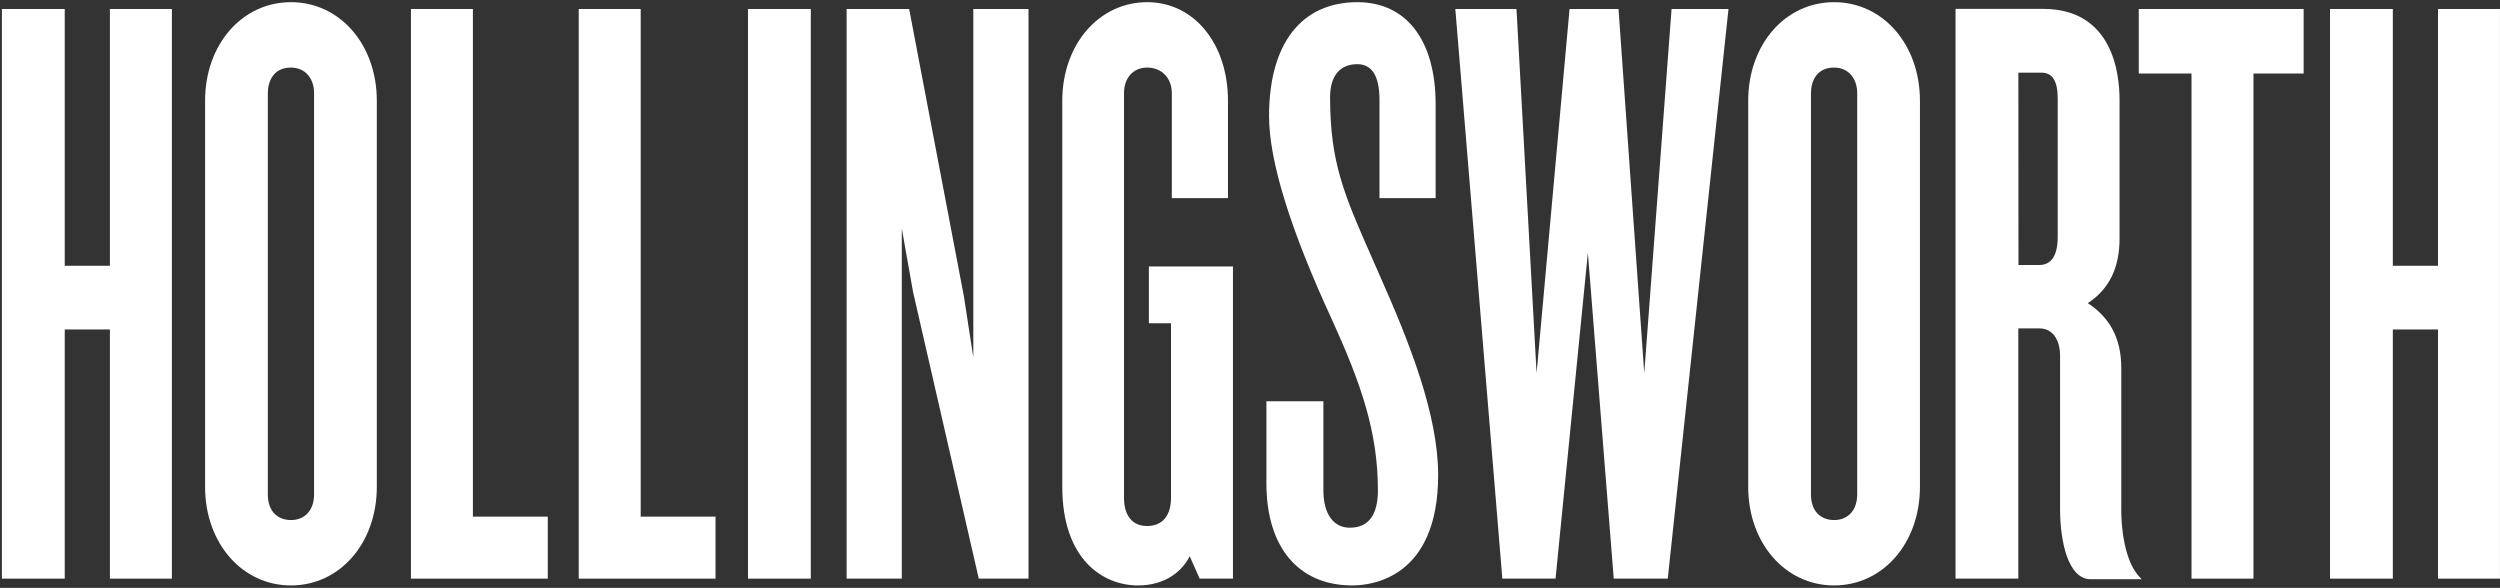 <?xml version="1.0" encoding="UTF-8"?>
<svg width="757px" height="178px" viewBox="0 0 757 178" version="1.1" xmlns="http://www.w3.org/2000/svg" xmlns:xlink="http://www.w3.org/1999/xlink">
    <rect x="0" y="0" width="757" height="178" fill="#333333" stroke="none"/>
    <!-- Generator: Sketch 57.1 (83088) - https://sketch.com -->
    <title>Hollingsworth_Logo-09</title>
    <desc>Created with Sketch.</desc>
    <g id="Page-1" stroke="none" stroke-width="1" fill="none" fill-rule="evenodd">
        <g id="Hollingsworth_Logo-09" fill="#FFFFFF" fill-rule="nonzero">
            <polygon id="Path" points="52.05 2.72 33.28 2.72 33.28 80.48 19.6 80.48 19.6 2.72 0.58 2.72 0.58 175.21 19.6 175.21 19.6 99.76 33.28 99.76 33.28 175.21 52.05 175.21"></polygon>
            <path d="M114.1,30.51 C114.1,13.51 102.93,0.66 88.1,0.66 C73.27,0.66 62.1,13.5 62.1,30.51 L62.1,147.41 C62.1,164.41 73.27,177.27 88.1,177.27 C102.93,177.27 114.1,164.43 114.1,147.41 L114.1,30.51 Z M95.1,149.73 C95.1,154.43 92.36,157.47 88.1,157.47 C83.84,157.47 81.1,154.58 81.1,149.73 L81.1,28.2 C81.1,24.45 82.93,20.46 88.1,20.46 C92.27,20.46 95.1,23.57 95.1,28.2 L95.1,149.73 Z" id="Shape"></path>
            <polygon id="Path" points="143.19 2.72 124.43 2.72 124.43 175.21 165.86 175.21 165.86 156.44 143.19 156.44"></polygon>
            <polygon id="Path" points="194 2.72 175.24 2.72 175.24 175.21 216.66 175.21 216.66 156.44 194 156.44"></polygon>
            <rect id="Rectangle" x="226.49" y="2.72" width="19.02" height="172.49"></rect>
            <polygon id="Path" points="311.43 2.72 294.72 2.72 294.72 108.23 291.85 89.64 275.37 3.13 275.29 2.72 256.36 2.72 256.36 175.21 273.06 175.21 273.06 69.15 276.45 88.3 296.28 174.82 296.37 175.21 311.43 175.21"></polygon>
            <path d="M373.34,80.68 L347.88,80.68 L347.88,97.89 L354.58,97.89 L354.58,150.76 C354.58,156.17 351.94,159.28 347.35,159.28 C342.92,159.28 340.35,156.17 340.35,150.76 L340.35,28.2 C340.35,23.57 343.15,20.46 347.35,20.46 C351.76,20.46 354.83,23.64 354.83,28.2 L354.83,60 L371.83,60 L371.83,30.51 C371.83,13.22 361.55,0.66 347.39,0.66 C332.72,0.66 321.66,13.5 321.66,30.51 L321.66,147.41 C321.66,169.41 333.99,177.27 344.56,177.27 C351.68,177.27 357.33,174.06 360.25,168.43 L363.25,175.21 L373.34,175.21 L373.34,80.68 Z" id="Path"></path>
            <path d="M417.64,83.1 L415.58,78.4 C407,59 402.75,49.2 402.75,29.49 C402.75,23 405.68,19.43 411,19.43 C415.46,19.43 417.71,23.07 417.71,30.26 L417.71,60 L434.71,60 L434.71,31.54 C434.71,12.21 425.86,0.66 411.03,0.66 C394.03,0.66 384.27,13.23 384.27,35.15 C384.27,48.73 390.7,69.51 403.37,96.9 C412.15,116.21 417.23,130.83 417.23,148.45 C417.23,155.97 414.36,159.79 408.72,159.79 C403.72,159.79 400.72,155.55 400.72,148.45 L400.72,121.5 L383.47,121.5 L383.47,146.39 C383.47,165.72 393.18,177.27 409.47,177.27 C415.56,177.27 435.47,174.86 435.47,143.81 C435.45,125.56 426.89,103.85 417.64,83.1 Z" id="Path"></path>
            <polygon id="Path" points="523.33 3.27 523.39 2.72 506.15 2.72 497.88 113 490.12 3.19 490.08 2.72 475.26 2.72 465.28 113 459.19 2.72 440.67 2.72 454.91 175.21 471.02 175.21 480.81 76.55 488.64 175.21 505 175.21"></polygon>
            <path d="M581.36,30.51 C581.36,13.51 570.19,0.66 555.36,0.66 C540.53,0.66 529.36,13.5 529.36,30.51 L529.36,147.41 C529.36,164.41 540.54,177.27 555.36,177.27 C570.18,177.27 581.36,164.43 581.36,147.41 L581.36,30.51 Z M562.36,149.73 C562.36,154.43 559.63,157.47 555.36,157.47 C551.09,157.47 548.36,154.58 548.36,149.73 L548.36,28.2 C548.36,24.45 550.19,20.46 555.36,20.46 C559.53,20.46 562.36,23.57 562.36,28.2 L562.36,149.73 Z" id="Shape"></path>
            <path d="M642.32,152.82 L642.32,111.37 C642.32,102.66 639,96.25 632.19,91.8 C638.66,87.53 641.8,81.12 641.8,72.23 L641.8,30.23 C641.8,21.95 639.55,2.69 618.65,2.69 L592.14,2.69 L592.14,175.21 L611.14,175.21 L611.14,99.44 L617.6,99.44 C621.36,99.44 623.79,102.68 623.79,107.7 L623.79,154.11 C623.79,163.93 626.21,175.39 633.04,175.39 L644.63,175.39 L648.52,175.39 L647.73,174.56 C644.2,170.79 642.17,162.68 642.32,152.82 Z M611.16,22 L618.16,22 C621.46,22 623.07,24.53 623.07,29.74 L623.07,71.74 C623.07,77.39 621.16,80.25 617.39,80.25 L611.19,80.25 L611.16,22 Z" id="Shape"></path>
            <polygon id="Path" points="682.35 22.26 697.54 22.26 697.54 2.72 647.62 2.72 647.62 22.26 663.59 22.26 663.59 175.21 682.35 175.21"></polygon>
            <polygon id="Path" points="756.99 2.72 738.23 2.72 738.23 80.48 724.55 80.48 724.55 2.72 705.53 2.72 705.53 175.21 724.55 175.21 724.55 99.76 738.23 99.76 738.23 175.21 756.99 175.21"></polygon>
        </g>
    </g>
</svg>